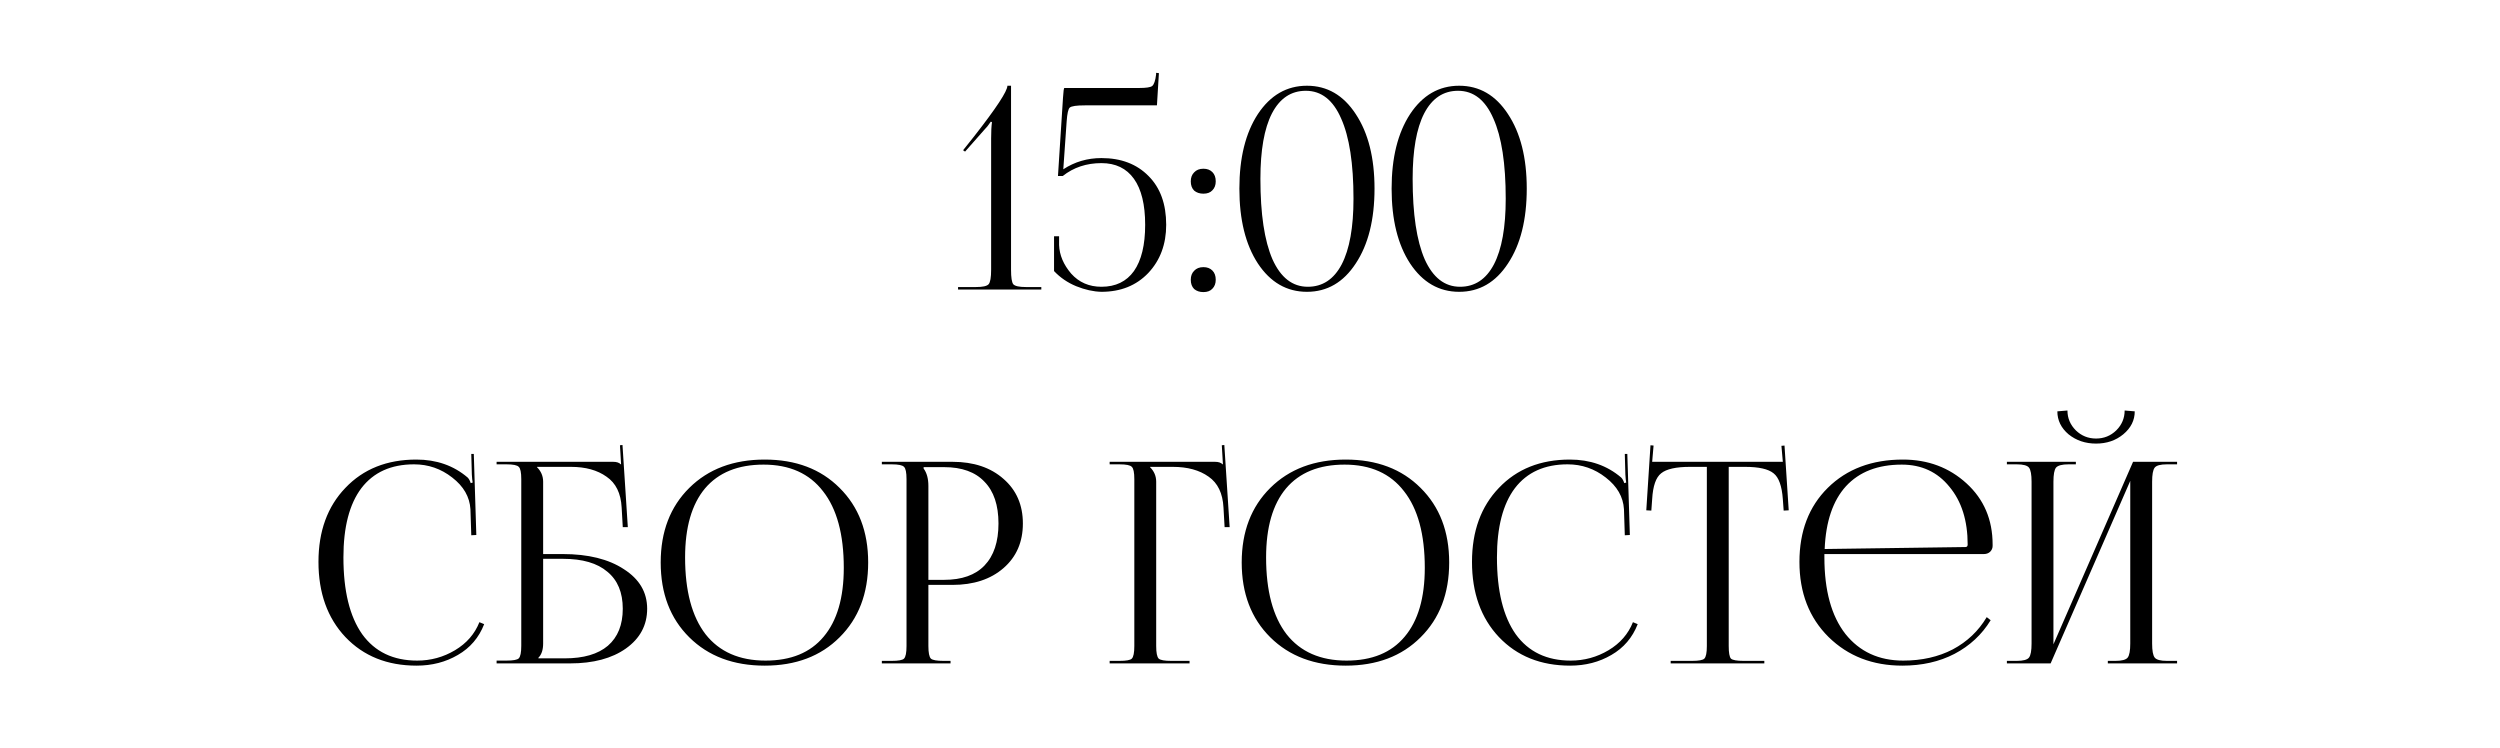 <?xml version="1.0" encoding="UTF-8"?> <svg xmlns="http://www.w3.org/2000/svg" width="214" height="64" viewBox="0 0 214 64" fill="none"><path d="M27.261 48.099C27.261 45.475 28.029 43.363 29.565 41.763C31.101 40.147 33.125 39.339 35.637 39.339C37.365 39.339 38.829 39.851 40.029 40.875C40.141 40.987 40.229 41.147 40.293 41.355L40.461 41.307C40.429 41.147 40.405 40.915 40.389 40.611L40.341 38.859H40.557L40.773 45.795L40.341 45.819L40.269 43.587C40.205 42.531 39.685 41.627 38.709 40.875C37.749 40.123 36.661 39.747 35.445 39.747C33.477 39.747 31.973 40.427 30.933 41.787C29.909 43.147 29.397 45.123 29.397 47.715C29.397 50.579 29.933 52.771 31.005 54.291C32.093 55.795 33.661 56.547 35.709 56.547C36.877 56.547 37.957 56.251 38.949 55.659C39.941 55.067 40.637 54.267 41.037 53.259L41.445 53.427C40.997 54.579 40.245 55.459 39.189 56.067C38.149 56.675 36.973 56.979 35.661 56.979C33.149 56.979 31.117 56.163 29.565 54.531C28.029 52.899 27.261 50.755 27.261 48.099ZM42.509 56.787V56.547H43.349C43.925 56.547 44.277 56.483 44.405 56.355C44.549 56.211 44.621 55.851 44.621 55.275V41.019C44.621 40.443 44.549 40.091 44.405 39.963C44.277 39.819 43.925 39.747 43.349 39.747H42.509V39.531H52.493C52.781 39.531 52.997 39.603 53.141 39.747H53.165L53.069 38.115L53.285 38.091L53.741 45.123H53.309L53.213 43.443C53.149 42.227 52.717 41.347 51.917 40.803C51.133 40.243 50.117 39.963 48.869 39.963H45.965V39.987C46.317 40.339 46.493 40.755 46.493 41.235V47.427H48.173C50.349 47.427 52.093 47.859 53.405 48.723C54.733 49.571 55.397 50.699 55.397 52.107C55.397 53.515 54.789 54.651 53.573 55.515C52.373 56.363 50.781 56.787 48.797 56.787H42.509ZM46.493 47.835V55.083C46.493 55.627 46.357 56.035 46.085 56.307V56.355H48.341C49.957 56.355 51.189 55.995 52.037 55.275C52.885 54.539 53.309 53.483 53.309 52.107C53.309 50.715 52.869 49.659 51.989 48.939C51.125 48.203 49.861 47.835 48.197 47.835H46.493ZM65.46 56.979C62.788 56.979 60.636 56.171 59.004 54.555C57.371 52.939 56.556 50.803 56.556 48.147C56.556 45.507 57.371 43.379 59.004 41.763C60.636 40.147 62.788 39.339 65.46 39.339C68.115 39.339 70.251 40.147 71.868 41.763C73.499 43.379 74.316 45.507 74.316 48.147C74.316 50.803 73.499 52.939 71.868 54.555C70.251 56.171 68.115 56.979 65.46 56.979ZM65.531 56.547C67.707 56.547 69.364 55.867 70.499 54.507C71.651 53.147 72.228 51.179 72.228 48.603C72.228 45.739 71.635 43.555 70.451 42.051C69.284 40.531 67.588 39.771 65.364 39.771C63.172 39.771 61.499 40.451 60.347 41.811C59.212 43.171 58.644 45.139 58.644 47.715C58.644 50.579 59.227 52.771 60.395 54.291C61.58 55.795 63.291 56.547 65.531 56.547ZM79.062 39.987V40.107C79.334 40.475 79.47 40.971 79.47 41.595V49.635H80.814C82.334 49.635 83.486 49.227 84.27 48.411C85.07 47.579 85.47 46.379 85.47 44.811C85.47 43.243 85.07 42.051 84.27 41.235C83.486 40.403 82.334 39.987 80.814 39.987H79.062ZM75.486 56.787V56.571H76.326C76.902 56.571 77.254 56.507 77.382 56.379C77.526 56.235 77.598 55.875 77.598 55.299V41.019C77.598 40.443 77.526 40.091 77.382 39.963C77.254 39.819 76.902 39.747 76.326 39.747H75.486V39.531H81.534C83.342 39.531 84.798 40.019 85.902 40.995C87.006 41.955 87.558 43.227 87.558 44.811C87.558 46.395 87.006 47.667 85.902 48.627C84.798 49.587 83.342 50.067 81.534 50.067H79.47V55.299C79.47 55.875 79.542 56.235 79.686 56.379C79.83 56.507 80.19 56.571 80.766 56.571H81.366V56.787H75.486ZM94.986 56.787V56.571H95.826C96.402 56.571 96.754 56.507 96.882 56.379C97.026 56.235 97.098 55.875 97.098 55.299V41.019C97.098 40.443 97.026 40.091 96.882 39.963C96.754 39.819 96.402 39.747 95.826 39.747H94.986V39.531H104.01C104.298 39.531 104.514 39.603 104.658 39.747H104.682L104.586 38.115L104.802 38.091L105.258 45.123H104.826L104.73 43.443C104.666 42.227 104.242 41.347 103.458 40.803C102.674 40.243 101.65 39.963 100.386 39.963H98.442V39.987C98.794 40.339 98.97 40.755 98.97 41.235V55.299C98.97 55.875 99.042 56.235 99.186 56.379C99.33 56.507 99.69 56.571 100.266 56.571H101.826V56.787H94.986ZM115.194 56.979C112.522 56.979 110.37 56.171 108.738 54.555C107.106 52.939 106.29 50.803 106.29 48.147C106.29 45.507 107.106 43.379 108.738 41.763C110.37 40.147 112.522 39.339 115.194 39.339C117.85 39.339 119.986 40.147 121.602 41.763C123.234 43.379 124.05 45.507 124.05 48.147C124.05 50.803 123.234 52.939 121.602 54.555C119.986 56.171 117.85 56.979 115.194 56.979ZM115.266 56.547C117.442 56.547 119.098 55.867 120.234 54.507C121.386 53.147 121.962 51.179 121.962 48.603C121.962 45.739 121.37 43.555 120.186 42.051C119.018 40.531 117.322 39.771 115.098 39.771C112.906 39.771 111.234 40.451 110.082 41.811C108.946 43.171 108.378 45.139 108.378 47.715C108.378 50.579 108.962 52.771 110.13 54.291C111.314 55.795 113.026 56.547 115.266 56.547ZM126.003 48.099C126.003 45.475 126.771 43.363 128.307 41.763C129.843 40.147 131.867 39.339 134.379 39.339C136.107 39.339 137.571 39.851 138.771 40.875C138.883 40.987 138.971 41.147 139.035 41.355L139.203 41.307C139.171 41.147 139.147 40.915 139.131 40.611L139.083 38.859H139.299L139.515 45.795L139.083 45.819L139.011 43.587C138.947 42.531 138.427 41.627 137.451 40.875C136.491 40.123 135.403 39.747 134.187 39.747C132.219 39.747 130.715 40.427 129.675 41.787C128.651 43.147 128.139 45.123 128.139 47.715C128.139 50.579 128.675 52.771 129.747 54.291C130.835 55.795 132.403 56.547 134.451 56.547C135.619 56.547 136.699 56.251 137.691 55.659C138.683 55.067 139.379 54.267 139.779 53.259L140.187 53.427C139.739 54.579 138.987 55.459 137.931 56.067C136.891 56.675 135.715 56.979 134.403 56.979C131.891 56.979 129.859 56.163 128.307 54.531C126.771 52.899 126.003 50.755 126.003 48.099ZM143.01 56.787V56.571H144.834C145.41 56.571 145.762 56.507 145.89 56.379C146.034 56.235 146.106 55.875 146.106 55.299V39.963H144.666C143.466 39.963 142.642 40.147 142.194 40.515C141.746 40.867 141.49 41.603 141.426 42.723L141.354 43.707L140.922 43.683L141.282 38.115L141.546 38.139L141.426 39.531H152.61L152.49 38.163L152.754 38.139L153.114 43.683L152.682 43.707L152.61 42.723C152.53 41.603 152.266 40.867 151.818 40.515C151.37 40.147 150.554 39.963 149.37 39.963H147.978V55.299C147.978 55.875 148.042 56.235 148.17 56.379C148.314 56.507 148.674 56.571 149.25 56.571H151.026V56.787H143.01ZM156.168 47.427C156.168 47.523 156.168 47.619 156.168 47.715C156.168 50.547 156.768 52.731 157.968 54.267C159.184 55.787 160.832 56.547 162.912 56.547C164.512 56.547 165.928 56.227 167.16 55.587C168.392 54.931 169.36 54.011 170.064 52.827L170.4 53.091C169.648 54.323 168.616 55.283 167.304 55.971C166.008 56.643 164.52 56.979 162.84 56.979C160.296 56.979 158.192 56.163 156.528 54.531C154.864 52.883 154.032 50.739 154.032 48.099C154.032 45.475 154.84 43.363 156.456 41.763C158.088 40.147 160.232 39.339 162.888 39.339C165.032 39.339 166.848 40.019 168.336 41.379C169.824 42.739 170.568 44.483 170.568 46.611V46.731C170.568 46.923 170.496 47.091 170.352 47.235C170.208 47.363 170.032 47.427 169.824 47.427H156.168ZM156.192 46.995L168.24 46.827C168.368 46.827 168.432 46.755 168.432 46.611C168.432 44.563 167.912 42.915 166.872 41.667C165.848 40.403 164.488 39.771 162.792 39.771C160.744 39.771 159.152 40.387 158.016 41.619C156.896 42.851 156.288 44.643 156.192 46.995ZM171.79 56.787V56.571H172.63C173.19 56.571 173.542 56.475 173.686 56.283C173.83 56.091 173.902 55.691 173.902 55.083V41.235C173.902 40.627 173.83 40.227 173.686 40.035C173.542 39.843 173.19 39.747 172.63 39.747H171.79V39.531H177.694V39.747H177.07C176.51 39.747 176.15 39.843 175.99 40.035C175.846 40.227 175.774 40.627 175.774 41.235V55.155L182.59 39.531H186.358V39.747H185.494C184.934 39.747 184.582 39.843 184.438 40.035C184.294 40.227 184.222 40.627 184.222 41.235V55.083C184.222 55.691 184.294 56.091 184.438 56.283C184.582 56.475 184.934 56.571 185.494 56.571H186.358V56.787H180.43V56.571H181.078C181.638 56.571 181.99 56.475 182.134 56.283C182.278 56.091 182.35 55.691 182.35 55.083V41.163L175.534 56.787H171.79ZM176.11 35.211L176.974 35.139C176.974 35.795 177.214 36.363 177.694 36.843C178.174 37.307 178.75 37.539 179.422 37.539C180.094 37.539 180.67 37.307 181.15 36.843C181.63 36.363 181.87 35.795 181.87 35.139L182.734 35.211C182.734 35.979 182.406 36.635 181.75 37.179C181.11 37.707 180.334 37.971 179.422 37.971C178.51 37.971 177.726 37.707 177.07 37.179C176.43 36.635 176.11 35.979 176.11 35.211Z" fill="black"></path><path d="M89.137 24.787H82.009V24.571H83.545C84.121 24.571 84.481 24.491 84.625 24.331C84.769 24.171 84.841 23.755 84.841 23.083V11.851C84.841 11.259 84.865 10.795 84.913 10.459L84.817 10.411C84.625 10.699 84.425 10.947 84.217 11.155L82.609 12.979L82.441 12.859L83.377 11.683C85.281 9.251 86.233 7.803 86.233 7.339H86.545V23.083C86.545 23.755 86.609 24.171 86.737 24.331C86.881 24.491 87.241 24.571 87.817 24.571H89.137V24.787ZM91.114 7.531H97.522C98.114 7.531 98.482 7.475 98.626 7.363C98.786 7.235 98.898 6.907 98.962 6.379V6.235L99.202 6.259L99.034 9.019H92.866C92.146 9.019 91.714 9.083 91.57 9.211C91.442 9.323 91.354 9.715 91.306 10.387L91.018 14.491C91.994 13.851 93.082 13.531 94.282 13.531C95.962 13.531 97.306 14.043 98.314 15.067C99.322 16.075 99.826 17.467 99.826 19.243C99.826 20.907 99.314 22.283 98.29 23.371C97.266 24.443 95.93 24.979 94.282 24.979C93.594 24.963 92.874 24.803 92.122 24.499C91.386 24.195 90.754 23.763 90.226 23.203V20.227H90.658V20.971C90.69 21.835 91.034 22.651 91.69 23.419C92.362 24.171 93.226 24.547 94.282 24.547C95.498 24.547 96.426 24.099 97.066 23.203C97.706 22.291 98.026 20.971 98.026 19.243C98.026 17.515 97.706 16.203 97.066 15.307C96.426 14.411 95.498 13.963 94.282 13.963C93.002 13.963 91.898 14.331 90.97 15.067H90.562L90.994 8.347C91.026 7.803 91.066 7.531 91.114 7.531ZM103.011 22.867C103.331 22.867 103.587 22.963 103.779 23.155C103.971 23.347 104.067 23.611 104.067 23.947C104.067 24.267 103.971 24.523 103.779 24.715C103.603 24.907 103.347 25.003 103.011 25.003C102.691 25.003 102.427 24.915 102.219 24.739C102.027 24.547 101.931 24.283 101.931 23.947C101.931 23.627 102.027 23.371 102.219 23.179C102.411 22.971 102.675 22.867 103.011 22.867ZM103.011 14.443C103.331 14.443 103.587 14.539 103.779 14.731C103.971 14.923 104.067 15.187 104.067 15.523C104.067 15.843 103.971 16.099 103.779 16.291C103.603 16.483 103.347 16.579 103.011 16.579C102.691 16.579 102.427 16.491 102.219 16.315C102.027 16.123 101.931 15.859 101.931 15.523C101.931 15.203 102.027 14.947 102.219 14.755C102.411 14.547 102.675 14.443 103.011 14.443ZM111.779 7.771C110.515 7.771 109.547 8.419 108.875 9.715C108.219 10.995 107.891 12.859 107.891 15.307C107.891 18.315 108.235 20.611 108.923 22.195C109.627 23.763 110.635 24.547 111.947 24.547C113.211 24.547 114.179 23.907 114.851 22.627C115.523 21.331 115.859 19.459 115.859 17.011C115.859 14.003 115.507 11.715 114.803 10.147C114.115 8.563 113.107 7.771 111.779 7.771ZM107.675 9.763C108.747 8.147 110.147 7.339 111.875 7.339C113.603 7.339 114.995 8.147 116.051 9.763C117.123 11.379 117.659 13.507 117.659 16.147C117.659 18.803 117.123 20.939 116.051 22.555C114.995 24.171 113.603 24.979 111.875 24.979C110.147 24.979 108.747 24.171 107.675 22.555C106.619 20.939 106.091 18.803 106.091 16.147C106.091 13.507 106.619 11.379 107.675 9.763ZM124.81 7.771C123.546 7.771 122.578 8.419 121.906 9.715C121.25 10.995 120.922 12.859 120.922 15.307C120.922 18.315 121.266 20.611 121.954 22.195C122.658 23.763 123.666 24.547 124.978 24.547C126.242 24.547 127.21 23.907 127.882 22.627C128.554 21.331 128.89 19.459 128.89 17.011C128.89 14.003 128.538 11.715 127.834 10.147C127.146 8.563 126.138 7.771 124.81 7.771ZM120.706 9.763C121.778 8.147 123.178 7.339 124.906 7.339C126.634 7.339 128.026 8.147 129.082 9.763C130.154 11.379 130.69 13.507 130.69 16.147C130.69 18.803 130.154 20.939 129.082 22.555C128.026 24.171 126.634 24.979 124.906 24.979C123.178 24.979 121.778 24.171 120.706 22.555C119.65 20.939 119.122 18.803 119.122 16.147C119.122 13.507 119.65 11.379 120.706 9.763Z" fill="black"></path></svg> 